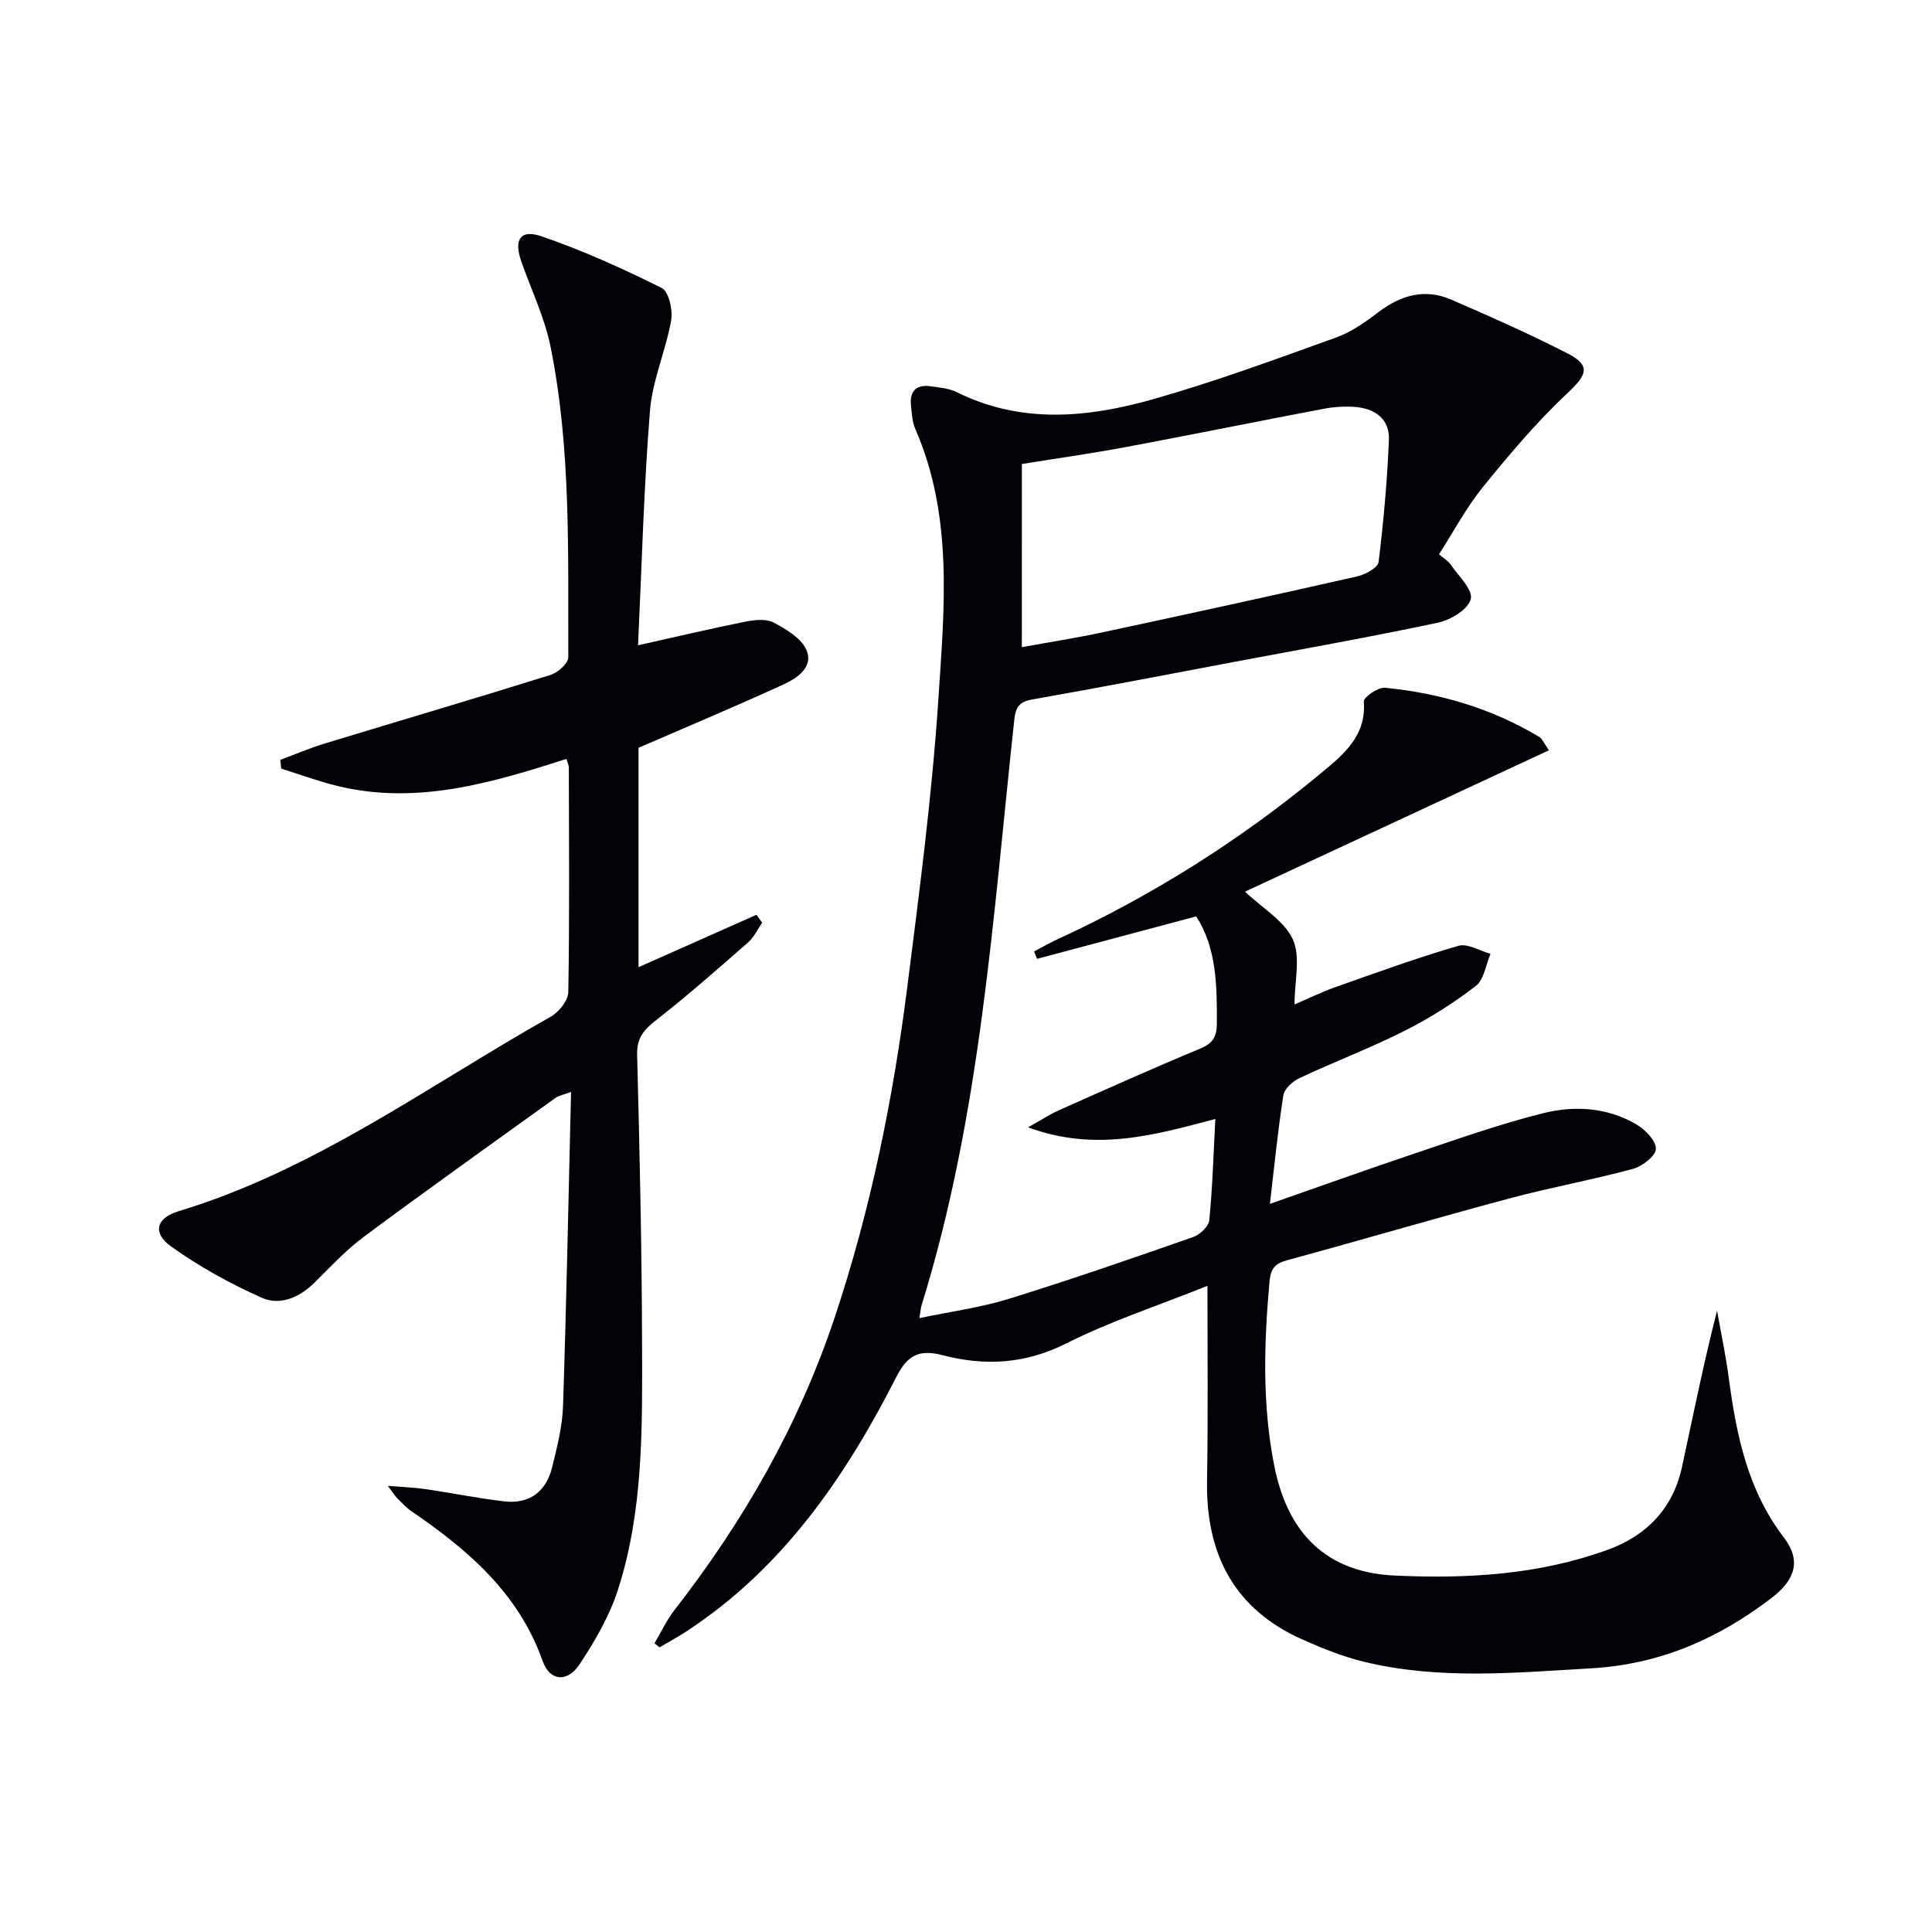 <svg enable-background="new 0 0 400 400" viewBox="0 0 400 400" xmlns="http://www.w3.org/2000/svg"><path d="m249.99 266.22c-10.27 4.11-20.11 7.33-29.25 11.93-8.48 4.27-16.84 4.7-25.58 2.43-4.73-1.22-7.21-.16-9.55 4.44-10.6 20.82-23.61 39.8-43.68 52.86-1.74 1.13-3.58 2.12-5.38 3.18-.35-.28-.7-.56-1.05-.84 1.38-2.31 2.52-4.8 4.16-6.9 14.31-18.38 25.73-38.33 33.13-60.49 7.44-22.29 12.1-45.2 15.05-68.45 2.53-19.93 5.15-39.89 6.46-59.92 1.22-18.67 3.07-37.65-4.8-55.66-.64-1.48-.72-3.23-.89-4.88-.32-3.04 1.19-4.37 4.15-3.94 1.8.27 3.73.42 5.31 1.2 13.43 6.68 27.26 5.3 40.86 1.42 12.74-3.63 25.22-8.23 37.69-12.72 3.21-1.15 6.16-3.27 8.92-5.36 4.63-3.49 9.57-4.8 14.94-2.48 8.07 3.49 16.13 7.08 23.96 11.07 5 2.55 4.17 4.47.1 8.27-6.36 5.95-12.03 12.7-17.54 19.48-3.42 4.22-6 9.12-9.07 13.9.97.84 1.88 1.35 2.41 2.12 1.61 2.36 4.63 5.18 4.17 7.13-.49 2.09-4.12 4.34-6.72 4.89-14.1 3-28.32 5.51-42.49 8.18-13.86 2.61-27.71 5.3-41.61 7.74-2.73.48-3.41 1.65-3.69 4.19-4.43 40.74-6.94 81.8-19.22 121.3-.14.46-.16.96-.42 2.59 6.48-1.36 12.65-2.17 18.5-3.99 12.84-3.97 25.54-8.38 38.22-12.81 1.38-.48 3.17-2.19 3.29-3.48.67-6.75.86-13.54 1.25-20.95-12.58 3.33-24.86 6.88-38.77 1.73 2.84-1.58 4.57-2.73 6.44-3.56 9.72-4.32 19.43-8.68 29.25-12.76 2.63-1.09 3.39-2.5 3.4-5.2.03-7.85-.05-15.61-4.28-22.15-11.26 3.01-22.11 5.9-32.95 8.79-.2-.51-.41-1.02-.61-1.53 1.57-.83 3.12-1.73 4.73-2.47 19.77-9.09 38.02-20.62 54.74-34.5 4.5-3.73 9.35-7.62 8.79-14.77-.07-.88 2.96-3 4.39-2.86 11.33 1.11 22.1 4.27 31.94 10.18.62.37.94 1.27 2 2.77-21.16 9.84-41.97 19.52-62.93 29.27 3.61 3.42 8.15 6.03 9.91 9.89 1.65 3.61.35 8.56.35 13.46 2.66-1.14 5.52-2.55 8.52-3.61 8.43-2.98 16.84-6.03 25.41-8.53 1.89-.55 4.41 1.05 6.64 1.66-.97 2.27-1.33 5.34-3.04 6.65-4.57 3.52-9.53 6.67-14.69 9.27-7.11 3.58-14.59 6.42-21.81 9.8-1.4.66-3.13 2.21-3.34 3.56-1.14 7.19-1.84 14.45-2.79 22.49 10.44-3.65 20.21-7.16 30.05-10.46 8.79-2.95 17.56-6.08 26.54-8.32 6.5-1.62 13.32-1.2 19.33 2.35 1.81 1.07 4.04 3.37 3.99 5.05-.04 1.46-2.81 3.61-4.73 4.13-8.48 2.29-17.15 3.86-25.63 6.13-15.38 4.12-30.67 8.62-46.03 12.8-2.52.69-3.36 1.77-3.6 4.38-1.15 12.8-1.54 25.51 1 38.24 2.41 12.08 9.18 21.92 24.89 22.65 15.07.7 29.91-.15 44.18-5.35 7.98-2.9 13.46-8.54 15.31-17.06 2.32-10.67 4.45-21.39 7.28-32.43.82 4.66 1.81 9.29 2.43 13.97 1.57 11.79 3.9 23.19 11.41 33.01 3.59 4.69 2.41 8.68-2.52 12.47-11.06 8.48-23.16 13.78-37.4 14.6-15.77.91-31.49 2.42-47.06-1.37-4.32-1.05-8.54-2.75-12.62-4.56-14.15-6.26-20.03-17.58-19.84-32.68.23-13.16.09-26.32.09-40.58zm-38.43-132.23c5.55-1.01 11.27-1.9 16.93-3.12 17.5-3.75 34.99-7.56 52.45-11.52 1.69-.38 4.33-1.79 4.48-2.98 1.04-8.38 1.78-16.82 2.14-25.26.19-4.37-2.89-6.54-7.03-6.86-2.13-.16-4.34-.02-6.44.38-13.68 2.59-27.32 5.37-41 7.93-6.93 1.3-13.92 2.28-21.52 3.51-.01 12.81-.01 25.07-.01 37.92z" fill="#010106"/><path d="m132.1 133.6c7.84-1.75 15.08-3.46 22.37-4.92 1.86-.37 4.21-.59 5.74.23 2.58 1.39 5.72 3.23 6.76 5.67 1.51 3.54-1.93 5.83-4.76 7.13-9.81 4.49-19.76 8.67-30.01 13.11v45.43c8.15-3.62 16.29-7.24 24.42-10.86.39.55.79 1.09 1.18 1.64-.96 1.38-1.69 3.01-2.91 4.08-6.25 5.47-12.48 10.97-19.02 16.08-2.55 1.99-4.05 3.68-3.96 7.19.52 19.97.97 39.95 1.02 59.93.04 17.11.33 34.36-5.01 50.89-1.76 5.44-4.76 10.6-7.94 15.4-2.5 3.78-6.15 3.49-7.62-.68-4.97-14.04-15.41-23-27.12-31-1.09-.74-2.01-1.74-2.96-2.68-.45-.44-.78-1.01-1.97-2.61 3.26.27 5.57.35 7.84.68 5.41.8 10.78 1.89 16.21 2.53 5.25.62 8.7-2 9.95-7.04 1.03-4.17 2.12-8.44 2.26-12.7.71-21.46 1.12-42.92 1.66-65.03-1.57.59-2.53.74-3.23 1.24-13.24 9.53-26.53 18.99-39.63 28.72-3.72 2.76-6.93 6.23-10.24 9.51-3.12 3.09-7.14 4.82-10.9 3.16-6.59-2.92-13.01-6.48-18.86-10.67-3.83-2.74-3.05-5.85 1.54-7.24 28.28-8.55 51.85-26.05 77.12-40.3 1.69-.95 3.6-3.34 3.63-5.09.27-15.49.14-30.99.11-46.49 0-.45-.24-.9-.49-1.79-15.45 4.96-30.94 9.58-47.32 5.63-3.97-.96-7.83-2.39-11.73-3.61-.07-.61-.14-1.22-.2-1.82 3.09-1.15 6.14-2.45 9.29-3.41 15.55-4.74 31.15-9.32 46.66-14.17 1.51-.47 3.68-2.41 3.68-3.66-.08-21.44.6-42.97-3.64-64.14-1.22-6.11-4.01-11.9-6.1-17.83-1.56-4.45-.21-6.69 4.12-5.21 8.56 2.93 16.87 6.69 24.97 10.73 1.46.73 2.32 4.57 1.94 6.71-1.11 6.3-3.88 12.39-4.38 18.7-1.29 16.08-1.7 32.22-2.47 48.56z" fill="#010106"/></svg>